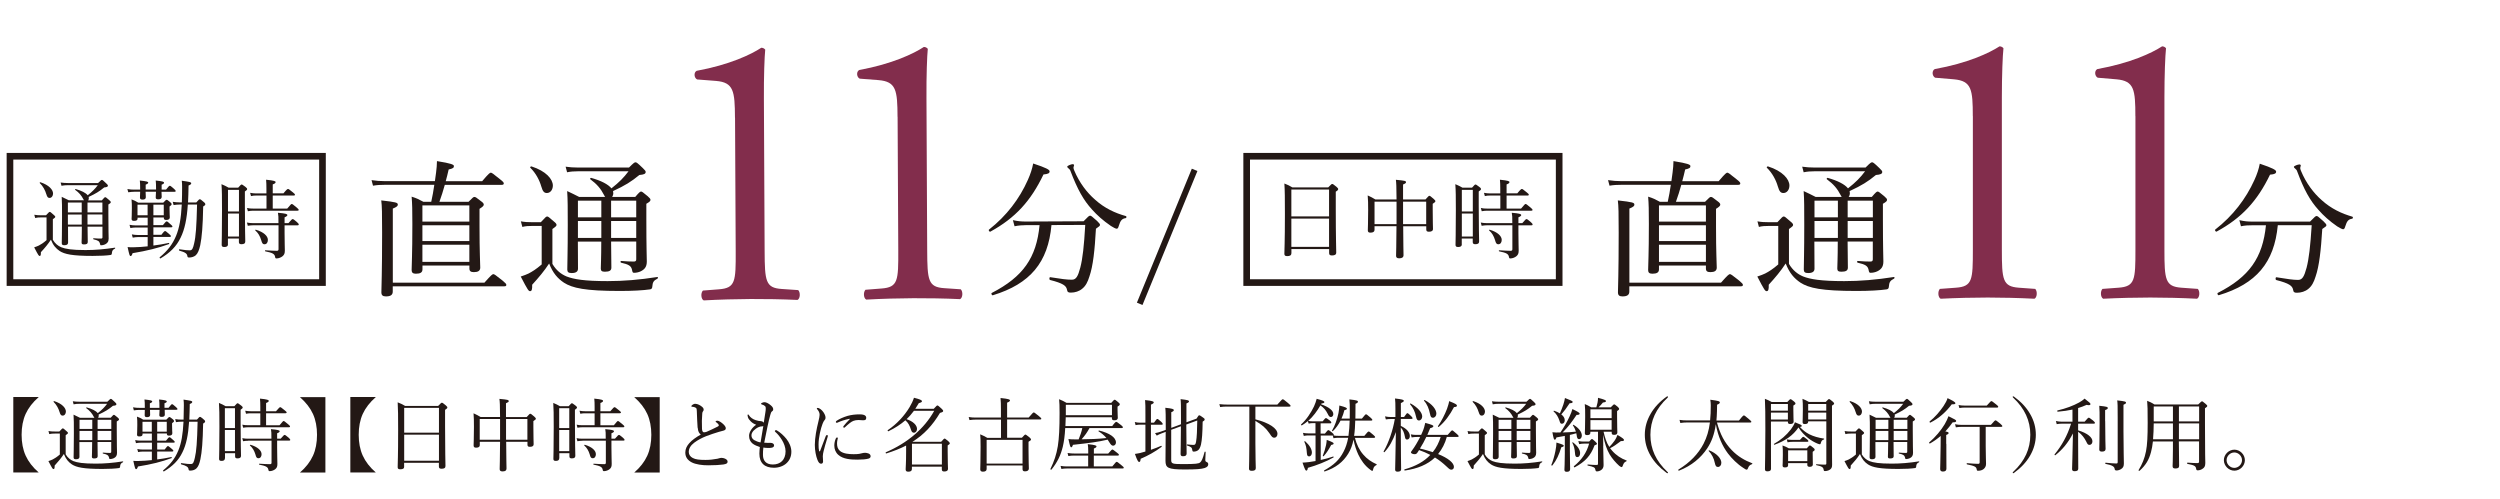 <?xml version="1.0" encoding="UTF-8"?><svg xmlns="http://www.w3.org/2000/svg" xmlns:xlink="http://www.w3.org/1999/xlink" viewBox="0 0 376 75"><defs><style>.f,.g{fill:none;}.h{fill:#822d4c;}.i{fill:#231815;}.g{stroke:#231815;stroke-miterlimit:10;}.j{clip-path:url(#c);}.k{clip-path:url(#b);}</style><clipPath id="b"><rect class="f" width="376" height="75"/></clipPath><clipPath id="c"><rect class="f" y="1" width="376" height="50"/></clipPath></defs><g id="a"><g class="k"><g><g><path class="i" d="M5.82,59.72c-.9,.79-1.55,1.63-1.96,2.53-.41,.9-.61,1.96-.61,3.14s.2,2.24,.61,3.14c.41,.9,1.06,1.75,1.96,2.53H2v-11.35h3.83Z"/><path class="i" d="M9.87,68.32c.31,.53,.71,.84,1.16,1.03,.59,.23,1.46,.38,3.37,.38,1.31,0,2.63-.11,4.08-.34,.06-.01,.06,.11,.01,.13-.32,.17-.4,.28-.43,.68-.01,.12-.06,.18-.18,.2-.56,.08-1.42,.13-2.48,.13-2.85,0-3.9-.24-4.58-.68-.52-.35-.9-.78-1.21-1.57-.4,.61-.85,1.15-1.39,1.74,.01,.4-.04,.53-.17,.53-.12,0-.18-.06-.77-1.2,.28-.08,.48-.18,.65-.25,.3-.16,.6-.34,1.07-.74v-3.15h-.77c-.31,0-.55,.01-.82,.08l-.12-.46c.32,.06,.6,.07,.94,.07h.7c.38-.42,.44-.47,.52-.47,.08,0,.14,.05,.54,.4,.18,.14,.23,.22,.23,.29,0,.08-.04,.13-.34,.34v2.85Zm-.91-6.34c-.14-.5-.44-1.09-.9-1.54-.05-.04,.04-.13,.1-.11,1.19,.38,1.75,1.04,1.75,1.57,0,.32-.19,.61-.49,.61-.22,0-.34-.12-.46-.54Zm5.24,.86s-.06-.08-.08-.13c-.29-.56-.6-.92-1.15-1.33-.04-.02,.02-.12,.07-.11,.82,.23,1.4,.53,1.67,.86,.64-.5,1.02-.89,1.4-1.4h-4.13c-.36,0-.61,.02-.91,.08l-.12-.46c.35,.05,.64,.07,1.02,.07h4.17c.4-.4,.46-.43,.54-.43,.07,0,.14,.04,.59,.47,.19,.18,.24,.25,.24,.32,0,.16-.14,.22-.52,.25-.67,.55-1.15,.85-2.16,1.32,.01,.06,.02,.11,.02,.17,0,.12-.04,.23-.1,.31h1.9c.34-.4,.41-.44,.48-.44s.14,.05,.54,.38c.18,.16,.23,.22,.23,.3,0,.1-.07,.17-.34,.32v1.28c0,2.33,.04,3.15,.04,3.45,0,.44-.19,.65-.5,.8-.17,.08-.37,.12-.54,.12-.11,0-.13-.02-.18-.28-.07-.28-.25-.41-.89-.55-.06-.01-.06-.14,0-.14,.47,.04,.73,.05,1.04,.05,.14,0,.2-.05,.2-.18v-1.46h-2.06c.01,1.01,.02,1.82,.02,2.13,0,.24-.16,.34-.53,.34-.25,0-.34-.07-.34-.26,0-.18,.04-.86,.04-2.13v-.07h-1.92c0,1.22,.01,1.77,.01,2.22,0,.24-.17,.36-.52,.36-.26,0-.36-.08-.36-.29,0-.52,.04-1.33,.04-3.63,0-1.39,0-2.09-.05-2.79,.41,.19,.59,.28,.98,.48h2.13Zm-2.24,.3v1.37h1.92v-1.37h-1.92Zm1.92,1.67h-1.92v1.39h1.92v-1.39Zm.8-.3h2.06v-1.37h-2.06v1.37Zm2.06,1.69v-1.39h-2.06v1.39h2.06Z"/><path class="i" d="M24.77,61.64c.01,.42,.02,.62,.02,.71,0,.24-.16,.35-.47,.35-.26,0-.36-.07-.36-.28,0-.08,.02-.3,.04-.78h-1.44c.01,.44,.02,.66,.02,.76,0,.23-.16,.34-.46,.34-.25,0-.36-.08-.36-.29,0-.08,.01-.31,.02-.8h-.8c-.26,0-.5,.02-.85,.07l-.12-.46c.38,.07,.64,.08,.97,.08h.8v-.14c0-.56-.01-.77-.05-1.12,1.01,.11,1.16,.17,1.16,.3,0,.1-.07,.17-.35,.28v.68h1.44v-.13c0-.56-.01-.74-.05-1.13,1.01,.11,1.15,.17,1.15,.31,0,.08-.06,.16-.34,.26v.68h.61c.37-.48,.46-.54,.53-.54,.08,0,.17,.06,.56,.41,.18,.16,.25,.24,.25,.32,0,.07-.04,.11-.17,.11h-1.79Zm-1.13,3.57v1.07h1.32c.36-.46,.44-.52,.53-.52s.17,.06,.56,.42c.17,.13,.23,.22,.23,.29s-.05,.11-.16,.11h-2.48v1.03h1.12c.34-.46,.43-.52,.5-.52s.16,.06,.58,.42c.17,.13,.23,.22,.23,.29s-.05,.11-.16,.11h-2.27v1.19c.71-.08,1.43-.22,2.12-.36,.07-.01,.11,.13,.04,.16-1.45,.54-3.03,.94-5.05,1.26-.1,.3-.17,.4-.28,.4-.13,0-.17-.11-.42-1.25,.3,.02,.49,.04,.83,.02,.62-.01,1.28-.06,1.96-.13v-1.28h-1.4c-.2,0-.37,.02-.67,.07l-.12-.46c.31,.06,.5,.08,.77,.08h1.43v-1.03h-1.69c-.23,0-.41,.02-.71,.07l-.12-.46c.32,.06,.53,.08,.8,.08h1.71v-1.07h-1.4v.12c0,.23-.16,.32-.48,.32-.25,0-.35-.07-.35-.28,0-.17,.04-.44,.04-1.43,0-.53,0-.82-.05-1.27,.41,.14,.58,.23,.94,.46h3.47c.32-.35,.4-.4,.48-.4,.07,0,.14,.05,.48,.32,.17,.13,.2,.22,.2,.29,0,.08-.05,.16-.29,.32v.32c0,.76,.04,1.09,.04,1.18,0,.25-.17,.37-.5,.37-.23,0-.32-.08-.32-.26v-.07h-1.44Zm-2.21-1.77v1.48h1.4v-1.48h-1.4Zm3.65,0h-1.44v1.48h1.44v-1.48Zm4.52-.31c.36-.41,.4-.43,.47-.43,.1,0,.14,.01,.61,.42,.16,.13,.17,.22,.17,.29,0,.08-.05,.14-.3,.3-.05,2.7-.18,4.27-.41,5.36-.14,.66-.32,1.12-.61,1.39-.23,.22-.59,.32-.91,.32-.19,0-.24-.04-.26-.2-.04-.32-.28-.53-1.1-.74-.08-.02-.07-.2,.01-.19,.85,.13,1.1,.14,1.44,.14s.44-.26,.6-.96c.23-.95,.34-2.36,.41-5.4h-1.28c-.13,2-.43,3.45-1,4.59-.59,1.24-1.49,2.1-2.78,2.88-.07,.05-.18-.11-.12-.16,1.07-.88,1.78-1.76,2.28-2.99,.46-1.1,.68-2.41,.78-4.33h-.23c-.32,0-.6,.02-.9,.07l-.12-.46c.36,.06,.64,.08,1,.08h.26c.02-.65,.04-1.37,.04-2.16,0-.37-.01-.56-.05-.85,1.09,.16,1.31,.19,1.31,.35,0,.12-.08,.2-.37,.31-.01,.85-.04,1.64-.07,2.35h1.15Z"/><path class="i" d="M33.82,68.95c0,.25-.17,.37-.5,.37-.29,0-.37-.1-.37-.31,0-.54,.05-1.37,.05-4.81,0-1.85-.01-2.75-.07-3.6,.42,.18,.61,.26,1,.49h1.32c.35-.4,.41-.44,.48-.44,.08,0,.16,.05,.55,.35,.18,.13,.22,.22,.22,.29,0,.08-.05,.16-.31,.34v1.88c0,3.15,.06,4.61,.06,5.05,0,.26-.17,.38-.53,.38-.25,0-.36-.08-.36-.3v-.48h-1.52v.79Zm1.52-7.56h-1.52v2.99h1.52v-2.99Zm-1.52,6.46h1.52v-3.18h-1.52v3.18Zm3.5-1.56c-.26,0-.44,.02-.76,.07l-.12-.46c.34,.06,.55,.08,.85,.08h3.53v-.07c0-.82,0-.95-.07-1.37,1.04,.1,1.31,.17,1.31,.32,0,.1-.08,.18-.38,.31v.8h.54c.42-.5,.52-.56,.59-.56s.18,.06,.6,.42c.19,.17,.24,.25,.24,.32,0,.08-.04,.12-.16,.12h-1.81v1.04c0,1.27,.04,2.03,.04,2.45s-.08,.6-.32,.8c-.2,.17-.54,.3-.85,.3-.1,0-.16-.06-.18-.18-.06-.44-.35-.6-1.37-.8-.06-.01-.06-.14,0-.14,.76,.05,1.25,.07,1.61,.07,.16,0,.23-.06,.23-.23v-3.31h-3.5Zm1.83-4.13h-1.44c-.23,0-.41,.01-.71,.07l-.12-.46c.32,.06,.53,.08,.82,.08h1.45v-.66c0-.52-.01-.84-.05-1.24,1.19,.12,1.32,.22,1.32,.34,0,.11-.08,.2-.4,.32v1.24h1.49c.46-.55,.56-.61,.64-.61,.08,0,.17,.06,.67,.47,.23,.18,.29,.25,.29,.32s-.05,.12-.16,.12h-2.93v1.81h2.02c.47-.58,.55-.64,.62-.64,.08,0,.17,.06,.68,.49,.22,.18,.28,.25,.28,.34,0,.07-.04,.11-.16,.11h-6.16c-.25,0-.43,.02-.73,.07l-.12-.46c.32,.07,.54,.08,.83,.08h1.87v-1.81Zm-.73,6.2c-.18-.58-.41-.98-.83-1.37-.04-.04,.04-.11,.08-.1,1.09,.32,1.67,.88,1.67,1.42,0,.36-.18,.61-.48,.61-.23,0-.34-.14-.44-.56Z"/><path class="i" d="M48.94,71.07h-3.83c.9-.78,1.55-1.63,1.96-2.53,.41-.9,.61-1.96,.61-3.14s-.2-2.24-.61-3.14-1.06-1.74-1.96-2.53h3.83v11.35Z"/><path class="i" d="M56.52,59.72c-.9,.79-1.55,1.63-1.96,2.53-.41,.9-.61,1.96-.61,3.14s.2,2.24,.61,3.14c.41,.9,1.06,1.75,1.96,2.53h-3.83v-11.35h3.83Z"/><path class="i" d="M60.79,70.18c0,.29-.19,.4-.58,.4-.29,0-.4-.08-.4-.32,0-.62,.07-1.5,.07-5.52,0-2.19-.01-3.26-.07-4.23,.47,.18,.67,.28,1.12,.54h4.97c.42-.44,.48-.48,.55-.48,.1,0,.17,.04,.6,.4,.19,.17,.23,.24,.23,.31,0,.11-.06,.18-.34,.36v2.39c0,3.85,.06,5.53,.06,6.06,0,.29-.19,.41-.59,.41-.29,0-.4-.1-.4-.34v-.55h-5.23v.59Zm5.23-8.84h-5.23v3.73h5.23v-3.73Zm-5.23,7.95h5.23v-3.92h-5.23v3.92Z"/><path class="i" d="M75.21,62.72c-.01-1.83-.04-2.31-.1-2.73,1.28,.12,1.4,.16,1.4,.34,0,.11-.04,.16-.41,.32v2.08h3.11c.4-.46,.47-.5,.54-.5,.08,0,.17,.04,.6,.42,.2,.18,.24,.25,.24,.32,0,.1-.06,.17-.37,.36v.85c0,1.63,.04,2.4,.04,2.64,0,.26-.19,.38-.56,.38-.26,0-.37-.08-.37-.32v-.43h-3.2c.01,2.64,.05,3.6,.05,4.01,0,.3-.19,.44-.6,.44-.31,0-.43-.12-.43-.35,0-.34,.05-1.42,.06-4.1h-3.05v.5c0,.25-.18,.38-.56,.38-.26,0-.37-.1-.37-.34,0-.34,.05-1.06,.05-2.77,0-.96-.01-1.44-.06-2.06,.46,.22,.67,.31,1.07,.56h2.94Zm-3.06,.3v3.12h3.06v-3.12h-3.06Zm3.96,3.12h3.21v-3.12h-3.21v3.12Z"/><path class="i" d="M84.1,68.95c0,.25-.17,.37-.5,.37-.29,0-.37-.1-.37-.31,0-.54,.05-1.37,.05-4.81,0-1.85-.01-2.75-.07-3.6,.42,.18,.61,.26,1,.49h1.32c.35-.4,.41-.44,.48-.44,.08,0,.16,.05,.55,.35,.18,.13,.22,.22,.22,.29,0,.08-.05,.16-.31,.34v1.88c0,3.15,.06,4.61,.06,5.05,0,.26-.17,.38-.53,.38-.25,0-.36-.08-.36-.3v-.48h-1.52v.79Zm1.52-7.56h-1.52v2.99h1.52v-2.99Zm-1.52,6.46h1.52v-3.18h-1.52v3.18Zm3.5-1.56c-.26,0-.44,.02-.76,.07l-.12-.46c.34,.06,.55,.08,.85,.08h3.53v-.07c0-.82,0-.95-.07-1.37,1.04,.1,1.31,.17,1.31,.32,0,.1-.08,.18-.38,.31v.8h.54c.42-.5,.52-.56,.59-.56s.18,.06,.6,.42c.19,.17,.24,.25,.24,.32,0,.08-.04,.12-.16,.12h-1.81v1.04c0,1.27,.04,2.03,.04,2.45s-.08,.6-.32,.8c-.2,.17-.54,.3-.85,.3-.1,0-.16-.06-.18-.18-.06-.44-.35-.6-1.37-.8-.06-.01-.06-.14,0-.14,.76,.05,1.25,.07,1.61,.07,.16,0,.23-.06,.23-.23v-3.31h-3.5Zm1.83-4.13h-1.44c-.23,0-.41,.01-.71,.07l-.12-.46c.32,.06,.53,.08,.82,.08h1.45v-.66c0-.52-.01-.84-.05-1.24,1.19,.12,1.32,.22,1.32,.34,0,.11-.08,.2-.4,.32v1.24h1.49c.46-.55,.56-.61,.64-.61,.08,0,.17,.06,.67,.47,.23,.18,.29,.25,.29,.32s-.05,.12-.16,.12h-2.93v1.81h2.02c.47-.58,.55-.64,.62-.64,.08,0,.17,.06,.68,.49,.22,.18,.28,.25,.28,.34,0,.07-.04,.11-.16,.11h-6.16c-.25,0-.43,.02-.73,.07l-.12-.46c.32,.07,.54,.08,.83,.08h1.87v-1.81Zm-.73,6.2c-.18-.58-.41-.98-.83-1.37-.04-.04,.04-.11,.08-.1,1.09,.32,1.67,.88,1.67,1.42,0,.36-.18,.61-.48,.61-.23,0-.34-.14-.44-.56Z"/><path class="i" d="M99.22,71.07h-3.83c.9-.78,1.55-1.63,1.96-2.53,.41-.9,.61-1.96,.61-3.14s-.2-2.24-.61-3.14-1.06-1.74-1.96-2.53h3.83v11.35Z"/><path class="i" d="M104.92,64.33c-.06-.62-.07-1.51-.12-2.52-.01-.26-.02-.35-.11-.44-.08-.08-.19-.12-.34-.16-.13-.02-.18-.02-.29-.04-.06-.01-.08-.02-.08-.07,0-.07,.08-.17,.14-.2,.16-.11,.28-.17,.44-.17,.35,0,.77,.22,1.04,.46,.16,.14,.23,.26,.23,.43,0,.13-.07,.2-.13,.29-.04,.06-.07,.14-.08,.29-.06,.7-.08,1.46-.04,2.3,.02,.31,.11,.52,.3,.52,.08,0,.29-.04,.4-.08,.52-.23,1.15-.52,1.67-.79,.11-.06,.16-.1,.16-.18,0-.13-.18-.32-.38-.46-.07-.05-.11-.06-.11-.1,0-.05,.12-.14,.25-.14,.26,0,.6,.24,.88,.49,.25,.23,.41,.46,.41,.65,0,.22-.18,.31-.37,.36-.19,.05-.42,.11-.67,.18-.61,.18-1.26,.4-1.92,.65-.61,.24-1.26,.58-1.79,.98-.55,.42-.82,.88-.82,1.4,0,.4,.24,.71,.6,.9,.42,.23,1.03,.29,1.92,.29,.62,0,1.24-.07,1.8-.18,.19-.04,.4-.13,.6-.13,.17,0,.35,.04,.52,.11,.26,.12,.4,.26,.4,.46,0,.24-.14,.35-.66,.43-.59,.08-1.21,.11-2.24,.12-.91,.01-1.92-.14-2.49-.44-.61-.32-.97-.78-.97-1.48,0-.56,.24-1,.59-1.4,.41-.47,1.04-.91,1.74-1.31-.26-.2-.41-.43-.46-1.01Z"/><path class="i" d="M114.75,68.42c0,.88,.48,1.44,1.49,1.44,.55,0,1.04-.17,1.39-.52,.31-.32,.52-.82,.52-1.46,0-.61-.25-1.22-.54-1.7-.3-.49-.67-.94-.97-1.19-.07-.06-.11-.12-.11-.17,0-.04,.1-.13,.16-.13s.1,.01,.16,.05c.52,.3,1.03,.78,1.43,1.27,.42,.54,.74,1.22,.74,1.92s-.24,1.27-.7,1.71c-.47,.46-1.2,.71-1.92,.71-1.37,0-2.19-.68-2.19-2.12,0-.34,.04-.7,.07-1-.35-.11-.83-.29-1.13-.55-.26-.24-.49-.56-.49-1.14s.47-1.26,1.07-1.66c-.31-.11-.6-.28-.84-.53-.2-.2-.35-.41-.4-.59-.04-.14-.06-.24-.06-.29,0-.1,.04-.14,.08-.14s.08,.02,.14,.13c.2,.32,.56,.59,1.01,.73,.32,.11,.54,.13,.68,.14,.24,.02,.43,.07,.53,.25,.1-.58,.17-1.03,.24-1.54,.04-.23,.06-.43,.06-.59,0-.18-.01-.28-.11-.37-.1-.1-.25-.19-.48-.25-.08-.02-.12-.07-.12-.11,0-.05,.05-.08,.13-.13,.11-.07,.29-.1,.42-.1,.19,0,.56,.16,.91,.46,.3,.25,.37,.44,.37,.62,0,.17-.1,.25-.19,.31-.11,.06-.18,.28-.25,.53-.29,1.04-.56,2.4-.91,4.17,.32,.04,.68,.02,.89,.02,.13,0,.3,.02,.42,.1,.12,.08,.17,.16,.17,.31s-.13,.28-.34,.32c-.17,.04-.36,.04-.56,.04-.17,0-.5-.02-.71-.06-.05,.36-.06,.72-.06,1.08Zm.04-4.34c-.07,.04-.13,.05-.24,.05s-.24,.02-.43,.1c-.28,.11-.6,.35-.78,.54-.22,.24-.32,.47-.32,.71,0,.32,.14,.53,.41,.71,.23,.14,.61,.29,.96,.35,.16-.9,.28-1.64,.41-2.45Z"/><path class="i" d="M124.37,65.42c.06,0,.14,.06,.14,.13,0,.04-.01,.07-.02,.12-.29,.96-.52,1.72-.62,2.18-.06,.25-.12,.54-.12,.77,0,.22,.04,.61,.04,.78,0,.24-.13,.34-.29,.34-.22,0-.37-.13-.55-.56-.23-.56-.4-1.44-.4-2.27,0-1.07,.26-2.42,.54-3.53,.11-.44,.18-.78,.18-.98,0-.32-.11-.55-.36-.85-.05-.05-.06-.08-.06-.12,0-.05,.05-.08,.11-.08,.29,0,.65,.31,.88,.64,.19,.29,.32,.55,.32,.83,0,.18-.07,.3-.17,.4-.1,.11-.17,.26-.28,.53-.26,.67-.6,2.02-.6,3.09,0,.43,.02,.74,.08,.97,.01,.06,.05,.08,.08,.08,.02,0,.06-.02,.08-.08,.28-.71,.56-1.49,.85-2.23,.04-.11,.1-.14,.16-.14Zm1.37,.49c.05-.08,.08-.12,.14-.12,.07,0,.13,.04,.13,.11s-.12,.4-.12,.79c0,.46,.1,.83,.44,1.13,.49,.42,1.35,.49,2.05,.49,.38,0,.59-.01,.85-.05,.23-.04,.36-.07,.44-.1,.12-.04,.32-.06,.46-.06,.1,0,.34,.04,.49,.1,.22,.08,.32,.26,.32,.41,0,.19-.11,.3-.3,.36-.36,.11-.98,.16-1.67,.16-1,0-2.17-.07-2.89-.72-.4-.35-.6-.85-.6-1.4,0-.32,.07-.73,.24-1.09Zm1.97-2.91c-.65,.13-1.26,.34-1.68,.53-.07,.04-.14,.06-.18,.06-.07,0-.14-.05-.14-.13s.05-.13,.14-.19c.38-.26,1.02-.54,1.62-.72,.6-.16,1.15-.23,1.81-.23,.83,0,1,.26,1,.53,0,.3-.17,.36-.48,.36-.17,0-.49-.04-.68-.04-.32,0-.54,.05-.77,.13-.32,.12-.71,.44-1.27,.96-.06,.06-.1,.07-.14,.07s-.12-.06-.12-.11,.01-.08,.07-.16c.23-.28,.49-.61,.91-1.01,.04-.04,.02-.08-.08-.06Z"/><path class="i" d="M136.3,67c-.89,.46-1.88,.85-3,1.2-.08,.02-.14-.14-.07-.18,3.27-1.4,5.79-3.56,7.28-6.24h-3.05c-.34,.46-.7,.88-1.12,1.26,.98,.32,1.58,.9,1.58,1.48,0,.3-.22,.56-.46,.56-.19,0-.35-.1-.44-.43-.19-.62-.42-1.07-.85-1.44-.71,.62-1.54,1.16-2.55,1.65-.07,.04-.17-.12-.1-.17,1.35-.9,2.51-2.17,3.27-3.44,.29-.48,.52-.96,.67-1.43,.91,.23,1.2,.36,1.2,.52,0,.13-.11,.19-.47,.29-.17,.3-.35,.59-.53,.85h2.78c.41-.46,.47-.5,.55-.5,.07,0,.16,.05,.61,.47,.21,.19,.25,.28,.25,.35,0,.13-.07,.18-.48,.3-1.12,1.88-2.42,3.27-4.13,4.34h4.31c.38-.42,.44-.48,.52-.48,.08,0,.14,.06,.56,.4,.18,.17,.22,.24,.22,.31,0,.08-.05,.16-.32,.32v.89c0,1.61,.05,2.39,.05,2.63,0,.26-.18,.4-.56,.4-.29,0-.37-.1-.37-.35v-.38h-4.5v.36c0,.26-.17,.4-.54,.4-.29,0-.4-.11-.4-.36,0-.32,.07-.85,.07-2.69v-.88Zm5.36-.26h-4.5v3.13h4.5v-3.13Z"/><path class="i" d="M148.39,70.54c0,.26-.19,.4-.56,.4-.26,0-.4-.11-.4-.34,0-.43,.05-1.1,.05-3.41,0-.96-.01-1.37-.06-1.87,.48,.2,.67,.3,1.08,.54h2.05v-2.75h-3.78c-.35,0-.6,.02-.96,.07l-.12-.46c.42,.07,.68,.08,1.04,.08h3.81v-1.15c0-.82-.01-1.32-.06-1.79,1.26,.13,1.42,.23,1.42,.36,0,.1-.08,.2-.43,.34v2.24h3.24c.6-.71,.7-.77,.77-.77s.17,.06,.78,.56c.29,.24,.35,.31,.35,.38,0,.08-.04,.12-.16,.12h-4.98v2.75h2.22c.38-.43,.46-.48,.53-.48s.14,.05,.6,.41c.19,.17,.24,.25,.24,.32,0,.11-.05,.17-.37,.35v1.19c0,1.8,.05,2.58,.05,2.84s-.2,.42-.58,.42c-.28,0-.37-.11-.37-.35v-.53h-5.4v.5Zm5.4-4.38h-5.4v3.57h5.4v-3.57Z"/><path class="i" d="M167.28,64.07c.44-.58,.53-.62,.6-.62,.08,0,.18,.05,.7,.47,.24,.19,.3,.26,.3,.34,0,.08-.04,.12-.16,.12h-4.86c-.32,.61-.73,1.18-1.19,1.69,1.25-.01,2.49-.05,3.74-.19-.34-.41-.73-.73-1.18-1-.05-.04,.01-.14,.07-.13,1.54,.37,2.54,1.02,2.54,1.8,0,.28-.2,.48-.42,.48-.2,0-.32-.1-.59-.53-.07-.13-.16-.26-.24-.38-1.43,.34-2.63,.5-5.21,.78-.1,.29-.17,.37-.26,.37-.14,0-.19-.14-.43-1.24,.34,.04,.48,.05,.86,.05h.68c.23-.56,.43-1.12,.55-1.7h-2.57c-.06,1.13-.18,2.01-.36,2.79-.32,1.32-.8,2.31-1.7,3.45-.05,.06-.2-.01-.17-.08,.56-1.14,.91-2.18,1.12-3.45,.19-1.21,.26-2.7,.26-4.99,0-1.1-.02-1.48-.07-2.06,.47,.19,.71,.31,1.12,.55h6.72c.38-.43,.44-.47,.52-.47,.08,0,.14,.04,.54,.38,.19,.16,.23,.22,.23,.3,0,.1-.05,.18-.34,.35v.47c0,.67,.04,.96,.04,1.23,0,.24-.19,.36-.53,.36-.29,0-.36-.08-.36-.37v-.08h-6.94c-.01,.44-.02,.88-.05,1.32h7.03Zm0,6.09c.52-.65,.6-.7,.67-.7,.08,0,.17,.05,.74,.53,.26,.2,.32,.28,.32,.35,0,.08-.04,.12-.16,.12h-8.4c-.28,0-.48,.02-.82,.07l-.12-.46c.4,.07,.66,.08,1,.08h3.15v-1.63h-2.12c-.29,0-.53,.01-.86,.07l-.12-.46c.42,.06,.7,.08,1.06,.08h2.05v-.32c0-.52-.02-.77-.07-1.09,1.18,.12,1.31,.22,1.31,.34,0,.11-.07,.19-.39,.32v.76h2.15c.48-.55,.56-.61,.63-.61,.08,0,.18,.06,.68,.46,.24,.18,.3,.25,.3,.32,0,.1-.04,.13-.16,.13h-3.61v1.63h2.76Zm-.04-9.28h-6.94v1.57h6.94v-1.57Z"/><path class="i" d="M173.1,67.65c.52-.18,1.04-.38,1.54-.6,.06-.02,.12,.11,.06,.16-.98,.73-2.03,1.32-3.14,1.79-.04,.37-.1,.48-.23,.48-.14,0-.28-.19-.64-1.21,.24-.04,.49-.07,.79-.14,.25-.06,.52-.13,.79-.22v-4.04h-.82c-.23,0-.38,.02-.66,.07l-.12-.47c.3,.07,.48,.1,.76,.1h.84v-1.24c0-1.1,0-1.65-.05-2.16,1.15,.12,1.3,.22,1.3,.35,0,.11-.07,.18-.42,.34v2.71h.46c.35-.5,.43-.56,.5-.56,.08,0,.17,.06,.58,.42,.18,.18,.23,.26,.23,.34s-.04,.11-.16,.11h-1.61v3.79Zm5.32-3.84c.01,2.7,.05,3.96,.05,4.39,0,.3-.17,.42-.55,.42-.25,0-.36-.1-.36-.34,.01-.7,.04-1.6,.05-4.17l-1.46,.53v4.56c0,.55,.21,.6,1.8,.6,1.91,0,2.35-.07,2.55-.25,.22-.17,.41-.58,.67-1.58,.02-.07,.16-.05,.16,.02-.02,.37-.05,.86-.05,1.16,0,.22,.04,.26,.2,.34,.18,.07,.24,.17,.24,.35,0,.24-.16,.42-.54,.55-.52,.16-1.22,.22-3,.22-2.54,0-2.89-.24-2.89-1.32,0-1.37,.03-2.47,.03-4.34l-.61,.23c-.28,.11-.5,.2-.73,.34l-.26-.38c.41-.07,.61-.13,.89-.23l.72-.26v-.31c0-1.83-.01-2.48-.07-3.01,1.05,.11,1.28,.19,1.28,.35,0,.11-.06,.18-.38,.32v2.35l1.46-.54v-.94c0-1.8,0-2.3-.06-2.84,1.12,.13,1.26,.19,1.26,.35,0,.08-.06,.16-.38,.3v2.83l1.52-.55c.26-.44,.32-.5,.41-.5,.07,0,.18,.05,.6,.36,.16,.1,.21,.17,.21,.28,0,.1-.06,.16-.3,.32-.02,1.63-.1,2.78-.25,3.44-.1,.4-.22,.66-.4,.82s-.43,.24-.68,.24c-.17,0-.2-.05-.23-.24-.05-.36-.14-.46-.78-.68-.07-.02-.04-.17,.04-.16,.43,.06,.74,.07,.96,.07,.2,0,.29-.12,.35-.48,.12-.67,.16-1.77,.18-3.19l-1.63,.6Z"/><path class="i" d="M188.81,63.07c2.11,.53,3.32,1.38,3.32,2.18,0,.32-.19,.58-.48,.58-.24,0-.35-.08-.73-.67-.52-.77-1.15-1.32-2.11-1.85v3.32c0,2.4,.06,3.19,.06,3.77,0,.29-.2,.41-.6,.41-.3,0-.42-.1-.42-.32,0-.26,.05-1.52,.05-3.8v-5.54h-3.35c-.38,0-.66,.01-1.04,.07l-.12-.44c.47,.05,.78,.07,1.18,.07h7.54c.66-.76,.74-.8,.82-.8,.08,0,.17,.05,.81,.59,.3,.25,.36,.32,.36,.4,0,.08-.05,.12-.17,.12h-5.12v1.93Z"/><path class="i" d="M198.68,60.8c1.19,.42,1.85,.94,1.85,1.48,0,.25-.16,.44-.36,.44s-.31-.11-.49-.49c-.28-.56-.59-.91-1.09-1.26-.5,.86-1.09,1.67-1.83,2.33,.26,.05,.43,.07,.66,.07h1.5c.35-.43,.43-.49,.5-.49,.08,0,.17,.06,.59,.37,.17,.14,.22,.22,.22,.29,0,.08-.04,.13-.16,.13h-1.45v1.54h.65c.36-.46,.44-.52,.52-.52,.08,0,.17,.06,.58,.4,.17,.13,.23,.23,.23,.3,0,.05-.01,.08-.04,.1,.25,.05,.43,.06,.7,.06h1.55c.11-.76,.16-1.52,.18-2.29h-1.37c-.31,.6-.68,1.13-1.15,1.58-.05,.05-.17-.02-.13-.08,.41-.66,.78-1.74,.97-2.64,.07-.4,.12-.78,.13-1.13,.97,.25,1.13,.35,1.13,.47,0,.11-.07,.16-.37,.23-.12,.46-.26,.88-.44,1.27h1.24c.01-.31,.01-.64,.01-.98,0-1.09,0-1.33-.06-1.91,1.16,.13,1.28,.19,1.28,.35,0,.11-.05,.18-.36,.31,0,.37,0,.8-.01,1.39,0,.29-.01,.58-.01,.84h.98c.47-.6,.55-.65,.62-.65,.08,0,.16,.05,.67,.49,.22,.19,.28,.28,.28,.35s-.05,.11-.16,.11h-2.41c-.02,.77-.06,1.54-.17,2.29h1.54c.48-.6,.57-.65,.65-.65,.08,0,.18,.05,.68,.49,.23,.19,.29,.28,.29,.35s-.05,.11-.17,.11h-2.87c.25,.98,.67,1.85,1.25,2.51,.54,.64,1.23,1.12,2.01,1.46,.05,.02,.02,.1-.02,.12-.3,.16-.43,.31-.5,.66-.04,.17-.06,.22-.14,.22-.06,0-.17-.08-.3-.18-.82-.61-1.4-1.44-1.79-2.27-.3-.64-.54-1.38-.72-2.25-.16,.8-.41,1.49-.8,2.12-.76,1.24-1.87,2.12-3.54,2.67-.07,.02-.13-.12-.07-.16,1.44-.8,2.28-1.58,2.91-2.81,.32-.61,.54-1.26,.7-2.1h-1.49c-.26,0-.43,.02-.72,.07l-.11-.41h-1.81v3.68c.65-.14,1.28-.31,1.87-.52,.06-.02,.1,.12,.05,.14-1.03,.59-2.52,1.19-3.85,1.56-.05,.31-.12,.42-.23,.42-.12,0-.2-.08-.58-1.2,.31-.01,.63-.05,.95-.08,.34-.05,.67-.1,1.01-.16v-3.85h-1.06c-.23,0-.4,.01-.71,.07l-.12-.46c.34,.06,.53,.08,.8,.08h1.08v-1.54h-.38c-.22,0-.37,.01-.65,.07l-.11-.38c-.29,.24-.59,.46-.9,.64-.07,.05-.18-.08-.12-.14,.83-.74,1.5-1.79,1.94-2.71,.18-.41,.32-.8,.4-1.14,.88,.23,1.16,.36,1.16,.49,0,.11-.1,.17-.44,.22l-.05,.1Zm-2.13,7.32c-.06-.78-.12-1.13-.38-1.68-.02-.06,.08-.11,.13-.07,.67,.6,1.01,1.2,1.01,1.71,0,.31-.18,.56-.42,.56s-.31-.14-.34-.53Zm2.4,.42c.2-.5,.39-1.12,.49-1.61,.06-.28,.08-.52,.1-.77,.82,.3,1.04,.42,1.04,.54s-.1,.17-.37,.22c-.35,.66-.67,1.18-1.12,1.68-.04,.05-.17,0-.14-.06Z"/><path class="i" d="M210.67,64.05c.95,.44,1.37,1.01,1.37,1.54,0,.3-.18,.52-.42,.52-.18,0-.28-.13-.32-.42-.11-.58-.26-1.01-.62-1.39v.37c0,3.26,.05,5.37,.05,5.92,0,.24-.2,.35-.53,.35-.25,0-.37-.1-.37-.3,0-.43,.06-2.24,.11-5.66-.46,1.28-.97,2.21-1.71,3.02-.05,.05-.17-.05-.13-.11,.76-1.33,1.39-3.15,1.68-4.87h-.59c-.23,0-.43,.01-.76,.06l-.12-.46c.34,.07,.56,.1,.85,.1h.71v-1.24c0-.76-.01-1.09-.06-1.55,1.1,.13,1.32,.2,1.32,.35,0,.12-.11,.2-.44,.35v2.09h.48c.36-.52,.43-.58,.5-.58s.17,.06,.56,.44c.16,.16,.22,.24,.22,.31,0,.08-.05,.12-.17,.12h-1.6v1.03Zm6.93,1.66c-.25,.94-.7,1.83-1.31,2.58,1.51,.61,2.38,1.32,2.38,1.93,0,.25-.16,.42-.38,.42-.19,0-.28-.05-.74-.49-.53-.5-1.09-.95-1.73-1.34-1.13,1.07-2.62,1.68-4.53,1.96-.08,.01-.12-.16-.04-.18,1.64-.46,2.93-1.16,3.87-2.17-.54-.28-1.1-.53-1.69-.73-.08,.13-.17,.26-.26,.4-.13,.18-.24,.22-.41,.22-.28,0-.55-.12-.55-.28,0-.06,.06-.16,.16-.28,.4-.53,.86-1.31,1.22-2.03h-.5c-.26,0-.46,.02-.78,.07l-.12-.46c.36,.07,.59,.08,.89,.08h.66c.07-.14,.13-.3,.19-.43,.2-.44,.35-.97,.43-1.38,1.06,.29,1.22,.38,1.22,.5s-.14,.22-.48,.3c-.16,.36-.3,.7-.43,1.01h3.06c.52-.61,.6-.68,.68-.68s.16,.07,.68,.52c.23,.2,.29,.28,.29,.36,0,.07-.05,.11-.16,.11h-1.62Zm-4.65-3.13c-.13-.62-.38-1.21-.88-1.79-.04-.05,.05-.12,.1-.1,1.1,.61,1.73,1.37,1.73,1.95,0,.34-.23,.6-.49,.6-.2,0-.35-.08-.46-.67Zm1.57,3.13c-.29,.6-.6,1.2-.96,1.75,.65,.17,1.3,.32,1.93,.54,.55-.67,.94-1.48,1.19-2.29h-2.16Zm.55-3.47c-.16-.78-.41-1.43-.9-1.97-.04-.05,.06-.12,.11-.1,1.14,.61,1.75,1.42,1.75,2.05,0,.34-.24,.61-.52,.61-.24,0-.36-.13-.44-.6Zm1.2,1.85c.53-.77,1.03-1.73,1.36-2.6,.14-.42,.28-.83,.32-1.16,.95,.38,1.17,.5,1.17,.67,0,.13-.05,.2-.44,.23-.63,1.2-1.4,2.24-2.28,2.97-.06,.05-.17-.05-.13-.11Z"/><path class="i" d="M223.3,68.32c.31,.53,.71,.84,1.16,1.03,.59,.23,1.46,.38,3.37,.38,1.31,0,2.63-.11,4.08-.34,.06-.01,.06,.11,.01,.13-.32,.17-.4,.28-.43,.68-.01,.12-.06,.18-.18,.2-.56,.08-1.42,.13-2.48,.13-2.86,0-3.9-.24-4.58-.68-.52-.35-.9-.78-1.21-1.57-.4,.61-.85,1.15-1.39,1.74,.01,.4-.04,.53-.17,.53-.12,0-.18-.06-.77-1.2,.28-.08,.48-.18,.65-.25,.3-.16,.6-.34,1.07-.74v-3.15h-.77c-.31,0-.55,.01-.82,.08l-.12-.46c.32,.06,.6,.07,.94,.07h.7c.38-.42,.44-.47,.52-.47,.08,0,.14,.05,.54,.4,.18,.14,.23,.22,.23,.29,0,.08-.04,.13-.34,.34v2.85Zm-.91-6.34c-.14-.5-.44-1.09-.9-1.54-.05-.04,.04-.13,.1-.11,1.19,.38,1.75,1.04,1.75,1.57,0,.32-.19,.61-.49,.61-.22,0-.33-.12-.46-.54Zm5.24,.86s-.06-.08-.08-.13c-.29-.56-.6-.92-1.15-1.33-.04-.02,.02-.12,.07-.11,.82,.23,1.4,.53,1.67,.86,.63-.5,1.02-.89,1.4-1.4h-4.12c-.36,0-.61,.02-.91,.08l-.12-.46c.35,.05,.64,.07,1.02,.07h4.17c.4-.4,.46-.43,.54-.43,.07,0,.14,.04,.59,.47,.19,.18,.24,.25,.24,.32,0,.16-.14,.22-.52,.25-.67,.55-1.15,.85-2.16,1.32,.01,.06,.02,.11,.02,.17,0,.12-.04,.23-.1,.31h1.9c.34-.4,.41-.44,.48-.44s.14,.05,.54,.38c.18,.16,.23,.22,.23,.3,0,.1-.07,.17-.34,.32v1.28c0,2.33,.04,3.15,.04,3.45,0,.44-.19,.65-.5,.8-.17,.08-.37,.12-.54,.12-.11,0-.13-.02-.18-.28-.07-.28-.25-.41-.89-.55-.06-.01-.06-.14,0-.14,.47,.04,.73,.05,1.04,.05,.14,0,.2-.05,.2-.18v-1.46h-2.06c.01,1.01,.03,1.82,.03,2.13,0,.24-.16,.34-.53,.34-.25,0-.34-.07-.34-.26,0-.18,.04-.86,.04-2.13v-.07h-1.92c0,1.22,.01,1.77,.01,2.22,0,.24-.17,.36-.52,.36-.26,0-.36-.08-.36-.29,0-.52,.04-1.33,.04-3.63,0-1.39,0-2.09-.05-2.79,.41,.19,.59,.28,.98,.48h2.13Zm-2.24,.3v1.37h1.92v-1.37h-1.92Zm1.92,1.67h-1.92v1.39h1.92v-1.39Zm.8-.3h2.06v-1.37h-2.06v1.37Zm2.06,1.69v-1.39h-2.06v1.39h2.06Z"/><path class="i" d="M233.32,69.93c.24-.56,.47-1.38,.61-2.07,.1-.49,.16-.97,.16-1.3,.95,.29,1.1,.35,1.1,.49,0,.08-.1,.16-.37,.22-.35,1.13-.7,1.92-1.34,2.73-.05,.06-.18,0-.16-.07Zm2.03-4.37c-.34,.07-.74,.13-1.26,.23-.08,.26-.16,.34-.25,.34-.13,0-.19-.18-.36-1.12,.25,.02,.37,.04,.55,.04,.24,0,.47,0,.66-.01,.47-.68,1-1.58,1.37-2.39,.2-.43,.36-.84,.43-1.13,.84,.41,1.09,.56,1.09,.7,0,.11-.12,.19-.46,.18-.73,1.08-1.21,1.75-2.1,2.64,.66-.01,1.33-.05,2-.12-.1-.32-.24-.64-.46-.97-.02-.04,.06-.08,.1-.06,.79,.47,1.25,1.09,1.25,1.61,0,.3-.18,.55-.42,.55-.2,0-.31-.14-.36-.61-.01-.1-.03-.19-.05-.28-.32,.1-.65,.18-.97,.25v2.3c0,1.31,.04,2.49,.04,2.85,0,.26-.17,.4-.49,.4-.28,0-.37-.1-.37-.32,0-.22,.06-.98,.06-2.46v-2.61Zm-.01-2.36c0,.3-.18,.53-.41,.53s-.26-.05-.41-.52c-.19-.53-.4-.91-.86-1.34-.04-.04,.02-.11,.07-.1,.35,.12,.63,.25,.88,.4,.19-.44,.37-.88,.52-1.33,.12-.37,.2-.72,.24-.98,.92,.35,1.16,.46,1.16,.59,0,.12-.1,.19-.46,.2-.53,.8-.79,1.16-1.25,1.68,.35,.26,.52,.56,.52,.88Zm1.54,4.94c-.04-.59-.17-1.13-.41-1.56-.02-.04,.06-.07,.1-.05,.7,.53,1.08,1.12,1.08,1.61,0,.4-.17,.61-.43,.61-.24,0-.31-.18-.34-.61Zm2.13-1.73c.29-.34,.35-.38,.42-.38,.08,0,.14,.05,.5,.38,.2,.19,.25,.26,.25,.34,0,.08-.08,.14-.36,.23-.58,1.56-1.42,2.47-2.99,3.31-.07,.04-.17-.13-.11-.18,1.15-.92,1.93-2.06,2.28-3.39h-.77c-.24,0-.43,.02-.72,.08l-.13-.47c.35,.07,.56,.08,.83,.08h.79Zm2.11,.65c.02,1.51,.06,2.49,.06,2.89,0,.36-.14,.58-.35,.73-.16,.12-.41,.22-.64,.22-.16,0-.2-.06-.25-.26-.05-.34-.24-.43-1.14-.62-.07-.01-.06-.17,.01-.16,.67,.06,1.07,.07,1.33,.07,.14,0,.2-.05,.2-.2v-4.8h-1.15v.16c0,.25-.17,.35-.49,.35-.22,0-.34-.07-.34-.29,0-.3,.05-.74,.05-2.47,0-.89,0-1.33-.06-1.91,.38,.16,.58,.25,.96,.49h.78c.07-.24,.13-.48,.18-.7,.05-.25,.07-.5,.07-.73,.96,.25,1.2,.36,1.2,.49,0,.11-.11,.18-.46,.22-.22,.28-.42,.49-.66,.72h1.84c.38-.4,.44-.44,.52-.44,.08,0,.14,.05,.52,.36,.18,.17,.22,.24,.22,.31,0,.1-.02,.13-.31,.34v.8c0,1.45,.04,2.19,.04,2.41,0,.25-.16,.36-.48,.36-.28,0-.37-.08-.37-.31v-.16h-1.22c.18,.8,.41,1.6,.86,2.29,.28-.28,.53-.58,.77-.91,.22-.31,.36-.62,.46-.9,.83,.49,.98,.64,.98,.76,0,.13-.11,.18-.47,.17-.7,.52-1.04,.78-1.62,1.07,.1,.13,.19,.25,.3,.37,.62,.71,1.36,1.18,2.17,1.48,.05,.01,.02,.1-.02,.12-.29,.12-.41,.26-.54,.65-.06,.19-.11,.22-.19,.22-.06,0-.16-.05-.35-.19-.54-.48-1.09-1.13-1.44-1.72-.44-.78-.71-1.5-.98-2.93l.02,1.67Zm1.27-5.5h-3.19v1.33h3.19v-1.33Zm-3.19,3.07h3.19v-1.44h-3.19v1.44Z"/><path class="i" d="M250.87,59.69s-.01,.08-.07,.13c-1.74,1.63-2.58,3.45-2.58,5.58s.84,3.95,2.55,5.56c.08,.07,.1,.11,.1,.14,0,.05-.02,.07-.07,.07-.04,0-.07-.01-.16-.06-1.03-.76-1.84-1.62-2.4-2.59-.59-1.01-.86-2.05-.86-3.13s.28-2.12,.86-3.13c.56-.98,1.38-1.86,2.43-2.61,.05-.02,.08-.04,.12-.04,.04,0,.07,.02,.07,.07Z"/><path class="i" d="M258.23,63.54c.48,1.77,1.16,3.05,2.21,4.14,.9,.95,1.98,1.58,3.08,1.99,.06,.02,.04,.12-.02,.14-.34,.12-.49,.28-.62,.65-.05,.13-.11,.18-.18,.18-.11,0-.26-.1-.54-.29-.84-.53-1.7-1.39-2.28-2.15-.84-1.12-1.48-2.53-1.82-4.39-.23,1.57-.66,2.66-1.28,3.6-.95,1.44-2.35,2.63-4.26,3.38-.08,.04-.16-.12-.08-.17,1.74-1.06,2.97-2.35,3.77-3.87,.5-.98,.8-1.96,.96-3.21h-3.45c-.35,0-.61,.02-1,.08l-.12-.47c.46,.07,.74,.08,1.13,.08h3.47c.07-.66,.1-1.4,.1-2.25,0-.31-.02-.5-.07-.86,1.22,.16,1.43,.23,1.43,.41,0,.11-.07,.2-.41,.34,0,.36-.01,.68-.02,1.01-.01,.49-.04,.95-.08,1.37h3.39c.56-.71,.67-.77,.74-.77,.08,0,.19,.07,.78,.58,.28,.23,.34,.31,.34,.38s-.05,.11-.17,.11h-4.97Zm-.32,6.09c-.14-.72-.47-1.33-.92-1.8-.04-.04,.04-.12,.08-.1,1.12,.46,1.82,1.22,1.82,1.88,0,.37-.23,.62-.5,.62s-.38-.13-.48-.61Z"/><path class="i" d="M266.35,64.48c0,3.9,.01,5.1,.01,6.04,0,.25-.18,.37-.54,.37-.26,0-.37-.1-.37-.32,0-.82,.06-2.31,.06-5.9,0-2.28-.01-3.53-.07-4.69,.43,.18,.62,.25,1.02,.48h2.35c.35-.38,.41-.42,.48-.42,.08,0,.16,.04,.54,.35,.18,.16,.21,.22,.21,.29,0,.1-.06,.17-.32,.32v.6c0,1.14,.04,1.65,.04,1.82,0,.24-.19,.35-.52,.35-.24,0-.34-.08-.34-.3v-.07h-2.55v1.08Zm2.55-3.72h-2.55v1h2.55v-1Zm-2.55,2.34h2.55v-1.04h-2.55v1.04Zm5.76,2.21c.64,.32,1.4,.54,2.21,.65,.05,.01,.05,.12,0,.13-.29,.11-.37,.18-.49,.61-.02,.08-.06,.12-.12,.12-.08,0-.2-.05-.38-.11-.43-.18-.94-.47-1.35-.79-.59-.46-1.06-.96-1.49-1.63-.81,1.19-1.96,2.01-3.61,2.6-.06,.02-.12-.11-.07-.13,1-.56,1.85-1.29,2.54-2.18,.26-.35,.47-.7,.61-1.07,.86,.34,1.03,.41,1.03,.55,0,.08-.08,.13-.28,.16,.42,.46,.88,.82,1.4,1.09Zm-3.18,4.67c0,.23-.17,.32-.48,.32-.23,0-.35-.07-.35-.28,0-.19,.04-.52,.04-1.62,0-.6,0-.92-.05-1.4,.42,.14,.58,.23,.95,.43h2.7c.34-.4,.4-.43,.47-.43,.08,0,.16,.04,.52,.35,.17,.13,.2,.2,.2,.28,0,.1-.06,.16-.3,.32v.43c0,.92,.02,1.36,.02,1.48,0,.23-.17,.35-.48,.35-.23,0-.35-.1-.35-.28v-.28h-2.89v.32Zm-.19-3.89c.35,.05,.58,.07,.88,.07h1.09c.35-.4,.43-.46,.5-.46,.08,0,.17,.06,.58,.38,.13,.11,.19,.19,.19,.25,0,.08-.05,.12-.16,.12h-2.2c-.25,0-.43,.01-.77,.07l-.12-.44Zm3.08,1.64h-2.89v1.62h2.89v-1.62Zm.13-4.31c0,.25-.17,.36-.49,.36-.24,0-.35-.08-.35-.3,0-.29,.04-.7,.04-1.96,0-.7-.01-1.04-.06-1.54,.41,.17,.58,.25,.97,.47h2.53c.36-.38,.42-.43,.49-.43,.08,0,.16,.04,.54,.36,.2,.17,.23,.24,.23,.32s-.06,.16-.32,.31v2.57c0,5.64,.02,5.98,.02,6.34,0,.4-.12,.58-.36,.73-.17,.12-.48,.2-.71,.2-.13,0-.18-.05-.2-.18-.04-.38-.25-.54-1.1-.71-.06-.01-.06-.14,0-.14,.71,.05,.97,.06,1.32,.06,.13,0,.18-.05,.18-.18v-6.33h-2.72v.04Zm2.72-2.66h-2.72v1h2.72v-1Zm-2.72,2.33h2.72v-1.03h-2.72v1.03Z"/><path class="i" d="M280,68.32c.31,.53,.71,.84,1.16,1.03,.59,.23,1.46,.38,3.37,.38,1.31,0,2.63-.11,4.08-.34,.06-.01,.06,.11,.01,.13-.32,.17-.4,.28-.43,.68-.01,.12-.06,.18-.18,.2-.56,.08-1.42,.13-2.48,.13-2.85,0-3.9-.24-4.58-.68-.52-.35-.9-.78-1.21-1.57-.39,.61-.85,1.15-1.39,1.74,.01,.4-.04,.53-.17,.53-.12,0-.18-.06-.77-1.2,.28-.08,.48-.18,.65-.25,.3-.16,.6-.34,1.07-.74v-3.15h-.77c-.31,0-.55,.01-.81,.08l-.12-.46c.32,.06,.6,.07,.94,.07h.7c.38-.42,.44-.47,.52-.47,.08,0,.14,.05,.54,.4,.18,.14,.23,.22,.23,.29,0,.08-.04,.13-.34,.34v2.85Zm-.91-6.34c-.14-.5-.44-1.09-.9-1.54-.05-.04,.04-.13,.1-.11,1.19,.38,1.75,1.04,1.75,1.57,0,.32-.19,.61-.49,.61-.22,0-.34-.12-.46-.54Zm5.24,.86s-.06-.08-.08-.13c-.29-.56-.6-.92-1.15-1.33-.04-.02,.02-.12,.07-.11,.82,.23,1.4,.53,1.67,.86,.64-.5,1.02-.89,1.4-1.4h-4.13c-.36,0-.61,.02-.91,.08l-.12-.46c.35,.05,.64,.07,1.02,.07h4.17c.4-.4,.46-.43,.54-.43,.07,0,.14,.04,.59,.47,.19,.18,.24,.25,.24,.32,0,.16-.14,.22-.52,.25-.67,.55-1.15,.85-2.16,1.32,.01,.06,.02,.11,.02,.17,0,.12-.04,.23-.1,.31h1.89c.34-.4,.41-.44,.48-.44s.14,.05,.54,.38c.18,.16,.23,.22,.23,.3,0,.1-.07,.17-.34,.32v1.28c0,2.33,.04,3.15,.04,3.45,0,.44-.19,.65-.5,.8-.17,.08-.37,.12-.54,.12-.11,0-.13-.02-.18-.28-.07-.28-.25-.41-.89-.55-.06-.01-.06-.14,0-.14,.47,.04,.73,.05,1.04,.05,.14,0,.2-.05,.2-.18v-1.46h-2.06c.01,1.01,.02,1.82,.02,2.13,0,.24-.16,.34-.53,.34-.25,0-.34-.07-.34-.26,0-.18,.04-.86,.04-2.13v-.07h-1.92c0,1.22,.01,1.77,.01,2.22,0,.24-.17,.36-.52,.36-.26,0-.36-.08-.36-.29,0-.52,.04-1.33,.04-3.63,0-1.39,0-2.09-.05-2.79,.41,.19,.59,.28,.98,.48h2.13Zm-2.24,.3v1.37h1.92v-1.37h-1.92Zm1.92,1.67h-1.92v1.39h1.92v-1.39Zm.8-.3h2.06v-1.37h-2.06v1.37Zm2.06,1.69v-1.39h-2.06v1.39h2.06Z"/><path class="i" d="M292.73,66.76c0,2.25,.01,3.39,.01,3.74,0,.28-.18,.42-.53,.42-.25,0-.41-.11-.41-.37,0-.24,.04-1.1,.07-3.49,0-.49,.01-1,.01-1.5-.48,.42-1.01,.8-1.61,1.14-.07,.04-.18-.1-.12-.16,.95-.82,1.78-1.81,2.34-2.75,.25-.43,.44-.84,.56-1.19,.98,.47,1.16,.58,1.16,.7,0,.16-.13,.22-.53,.22-.36,.5-.72,.95-1.1,1.37,.41,.07,.49,.13,.49,.24,0,.1-.06,.17-.36,.29v1.34Zm-2.52-3.37c.79-.62,1.55-1.51,2.09-2.31,.29-.44,.52-.85,.61-1.2,.86,.41,1.18,.62,1.18,.76,0,.12-.1,.18-.55,.17-.85,1.15-1.94,2.12-3.21,2.75-.07,.04-.17-.11-.11-.16Zm8.44,3.67c0,1.44,.05,2.08,.05,2.72,0,.37-.17,.6-.37,.77-.2,.16-.5,.25-.8,.25-.18,0-.2-.01-.24-.23-.06-.36-.3-.5-1.45-.73-.08-.01-.07-.19,.01-.18,.73,.06,1.31,.1,1.65,.1,.18,0,.24-.06,.24-.25v-5.31h-2.76c-.29,0-.48,.02-.82,.07l-.12-.47c.38,.07,.61,.1,.94,.1h4.45c.53-.62,.62-.68,.7-.68s.17,.06,.71,.5c.25,.22,.31,.3,.31,.37s-.05,.11-.16,.11h-2.34v2.87Zm-4.09-6.14c.37,.06,.61,.08,.92,.08h3.33c.54-.61,.62-.67,.7-.67,.08,0,.17,.06,.72,.5,.25,.2,.3,.26,.3,.35s-.04,.12-.17,.12h-4.88c-.28,0-.48,.02-.79,.07l-.13-.46Z"/><path class="i" d="M302.9,59.65c1.05,.76,1.87,1.63,2.43,2.61,.59,1.01,.86,2.05,.86,3.13s-.28,2.12-.86,3.13c-.56,.97-1.36,1.83-2.41,2.59-.07,.05-.11,.06-.14,.06s-.07-.02-.07-.07,.04-.1,.1-.16c1.73-1.62,2.55-3.44,2.55-5.55s-.84-3.96-2.59-5.59c-.04-.04-.06-.08-.06-.13,0-.04,.02-.06,.07-.06,.02,0,.06,0,.12,.04Z"/><path class="i" d="M312.54,64.72c1.43,.43,2.16,1.07,2.16,1.65,0,.32-.18,.54-.44,.54-.21,0-.3-.08-.49-.5-.28-.56-.66-1.06-1.22-1.48v1.44c0,2.33,.02,3.68,.02,4.1,0,.29-.18,.4-.56,.4-.26,0-.37-.11-.37-.32,0-.38,.08-2.03,.13-5.36-.75,1.45-1.58,2.42-2.64,3.27-.06,.05-.17-.06-.12-.12,1.07-1.32,1.91-2.78,2.48-4.62h-1.38c-.28,0-.47,.02-.78,.07l-.12-.47c.35,.07,.58,.1,.89,.1h1.6v-1.82c-.66,.14-1.38,.25-2.21,.32-.08,.01-.12-.17-.04-.19,1.27-.29,2.41-.73,3.24-1.19,.34-.19,.62-.38,.83-.59,.78,.59,.89,.71,.89,.83,0,.14-.22,.22-.58,.11-.42,.19-.84,.35-1.28,.48v2.05h.98c.46-.55,.55-.6,.62-.6,.08,0,.16,.05,.65,.43,.22,.19,.28,.28,.28,.36,0,.07-.05,.11-.17,.11h-2.36v1Zm4.08-1.39c0,2.66,.06,3.83,.06,4.19,0,.28-.19,.4-.55,.4-.28,0-.4-.1-.4-.32,0-.26,.05-1.43,.05-3.85,0-1.7,0-2.09-.05-2.72,1.18,.12,1.28,.18,1.28,.34,0,.11-.06,.18-.4,.31v1.67Zm2.75,1.57c.01,3.19,.06,3.99,.06,4.8,0,.44-.12,.66-.41,.84-.19,.13-.47,.22-.68,.22-.19,0-.28-.06-.3-.25-.04-.34-.37-.55-1.36-.74-.07-.01-.07-.19,0-.18,.7,.07,1.27,.12,1.62,.12,.16,0,.2-.07,.2-.23v-6.74c0-1.73-.01-2.05-.07-2.52,1.17,.13,1.32,.18,1.32,.35,0,.11-.08,.18-.38,.31v4.03Z"/><path class="i" d="M323.8,66.37c-.07,.64-.16,1.16-.29,1.63-.31,1.16-.77,1.94-1.7,2.79-.06,.06-.22-.01-.17-.08,.56-.91,.9-1.75,1.12-2.84,.19-.98,.25-2.22,.25-4.27s-.02-2.65-.08-3.32c.46,.18,.67,.28,1.1,.55h6.58c.43-.42,.49-.47,.58-.47,.07,0,.14,.05,.55,.4,.18,.14,.23,.22,.23,.29,0,.1-.05,.16-.34,.35v2.38c0,4.91,.05,5.3,.05,5.86,0,.53-.17,.71-.44,.88-.2,.14-.48,.22-.7,.22-.17,0-.21-.07-.24-.25-.06-.41-.31-.53-1.3-.72-.08-.01-.08-.19,0-.19,.72,.05,1.12,.07,1.51,.07,.16,0,.23-.07,.23-.23v-3.03h-3.04c.01,1.82,.04,3.19,.04,3.67,0,.29-.17,.4-.56,.4-.31,0-.42-.1-.42-.37,0-.17,.05-.83,.05-2.54v-1.15h-3.01Zm.12-2.69c0,.79-.04,1.6-.1,2.39h2.99v-2.39h-2.89Zm0-2.55v2.25h2.89v-2.25h-2.89Zm3.79,2.25h3.04v-2.25h-3.04v2.25Zm3.04,.3h-3.04v2.39h3.04v-2.39Z"/><path class="i" d="M337.63,69.21c0,.85-.73,1.58-1.58,1.58s-1.58-.73-1.58-1.58,.73-1.58,1.58-1.58,1.58,.73,1.58,1.58Zm-2.75,0c0,.62,.54,1.16,1.16,1.16s1.16-.54,1.16-1.16-.54-1.16-1.16-1.16-1.16,.54-1.16,1.16Z"/></g><g class="j"><g><g><path class="i" d="M148.75,34.53c2.65-2.08,4.58-4.64,5.84-7.47,.39-.88,.65-1.65,.8-2.47,1.96,.65,2.47,.93,2.47,1.18,0,.26-.17,.4-.92,.47-1.9,3.97-4.21,6.53-7.99,8.6-.13,.07-.33-.22-.2-.31Zm9.39-.68c-.5,5.61-3.19,8.84-8.82,10.56-.15,.04-.29-.28-.16-.35,4.7-2.42,6.73-5.29,7.19-10.2h-1.98c-.66,.01-1.14,.04-1.78,.17l-.25-.92c.75,.17,1.3,.21,1.96,.21l8.67-.04c.72-.75,.83-.84,.99-.84,.13,0,.26,.09,1.04,.79,.35,.35,.44,.46,.44,.59,0,.15-.09,.22-.61,.58-.18,3.24-.43,5.59-.98,7.18-.26,.84-.56,1.43-1.09,1.85-.44,.38-1.08,.58-1.69,.58-.4,0-.53-.06-.6-.46-.11-.57-.58-.94-2.54-1.44-.15-.04-.13-.44,.02-.42,1.61,.26,2.51,.38,3.26,.38,.64,0,.92-.51,1.27-1.83,.35-1.37,.56-3.22,.74-6.41l-5.08,.02Zm8.91,.11c-1.12-.76-2.08-1.62-2.81-2.45-1.28-1.4-2.19-3.03-3.24-5.79-.04-.15-.16-.29-.29-.39-.13-.09-.2-.18-.2-.26,0-.15,.61-.38,.83-.38,.11,0,.2,.06,.2,.17,0,.07-.09,.24-.09,.35,0,.11,.04,.24,.11,.42,.78,1.87,1.95,3.38,3.15,4.41,1.41,1.27,3,2.01,4.63,2.46,.13,.04,.09,.29-.04,.31-.55,.07-.79,.36-1.03,1.15-.09,.33-.17,.44-.33,.44-.13,0-.48-.17-.9-.44Z"/><path class="i" d="M170.99,45.52l8.26-20.15,.84,.35-8.26,20.15-.84-.35Z"/></g><g><path class="h" d="M110.54,17.7c-.02-4.01-.2-5.31-2.86-5.53l-2.83-.22c-.47-.23-.54-1.06-.07-1.3,4.95-.91,8.19-2.46,9.72-3.47,.24,0,.47,.12,.59,.29-.11,1.06-.22,4.01-.2,7.38l.11,22.9c.02,4.54,.14,5.55,2.57,5.71l2.48,.17c.36,.35,.3,1.3-.11,1.48-2.3-.11-4.96-.15-7.02-.14-2.12,.01-4.78,.08-7.08,.21-.41-.18-.48-1.12-.12-1.48l2.42-.19c2.48-.19,2.53-1.19,2.51-5.74l-.1-20.07Z"/><path class="h" d="M134.99,17.58c-.02-4.01-.2-5.31-2.86-5.53l-2.83-.22c-.47-.23-.54-1.06-.07-1.3,4.95-.91,8.19-2.46,9.72-3.47,.24,0,.47,.12,.59,.29-.11,1.06-.22,4.01-.2,7.38l.11,22.9c.02,4.54,.14,5.55,2.57,5.71l2.48,.17c.36,.35,.3,1.3-.11,1.48-2.3-.11-4.96-.15-7.02-.14-2.12,.01-4.78,.08-7.08,.21-.41-.18-.48-1.12-.12-1.48l2.42-.19c2.48-.19,2.53-1.19,2.51-5.74l-.1-20.07Z"/></g></g><g><g><path class="i" d="M7.95,36.07c.34,.57,.77,.91,1.26,1.12,.64,.25,1.59,.42,3.65,.42,1.42,0,2.85-.12,4.42-.36,.06-.01,.06,.12,.01,.14-.35,.18-.43,.3-.47,.74-.01,.13-.06,.19-.19,.22-.61,.09-1.53,.14-2.69,.14-3.09,0-4.23-.26-4.97-.74-.56-.38-.98-.85-1.31-1.7-.43,.66-.92,1.25-1.51,1.88,.01,.43-.04,.57-.18,.57-.13,0-.19-.06-.83-1.3,.3-.09,.52-.19,.7-.27,.32-.17,.65-.36,1.16-.81v-3.42h-.83c-.34,0-.6,.01-.88,.09l-.13-.49c.35,.06,.65,.08,1.01,.08h.75c.42-.45,.48-.51,.56-.51,.09,0,.16,.05,.58,.43,.19,.16,.25,.23,.25,.31,0,.09-.04,.14-.36,.36v3.09Zm-.99-6.88c-.16-.55-.48-1.18-.98-1.66-.05-.04,.04-.14,.1-.12,1.29,.42,1.9,1.13,1.9,1.7,0,.35-.21,.66-.53,.66-.23,0-.36-.13-.49-.59Zm5.68,.94s-.06-.09-.09-.14c-.31-.61-.65-1-1.25-1.44-.04-.03,.03-.13,.08-.12,.88,.25,1.52,.57,1.81,.94,.69-.55,1.1-.96,1.52-1.52h-4.47c-.39,0-.66,.03-.99,.09l-.13-.49c.38,.05,.69,.08,1.11,.08h4.52c.43-.43,.49-.47,.58-.47,.08,0,.16,.04,.64,.51,.21,.19,.26,.27,.26,.35,0,.17-.16,.23-.56,.27-.73,.6-1.25,.92-2.34,1.43,.01,.06,.03,.12,.03,.18,0,.13-.04,.25-.1,.34h2.05c.36-.43,.44-.48,.52-.48s.16,.05,.58,.42c.19,.17,.25,.23,.25,.33,0,.1-.08,.18-.36,.35v1.39c0,2.52,.04,3.42,.04,3.74,0,.48-.21,.7-.55,.87-.18,.09-.4,.13-.58,.13-.12,0-.14-.03-.19-.3-.08-.3-.27-.44-.96-.6-.06-.01-.06-.16,0-.16,.51,.04,.79,.05,1.13,.05,.16,0,.22-.05,.22-.2v-1.59h-2.24c.01,1.09,.03,1.98,.03,2.31,0,.26-.17,.36-.57,.36-.27,0-.36-.08-.36-.29,0-.19,.04-.94,.04-2.31v-.08h-2.08c0,1.33,.01,1.92,.01,2.41,0,.26-.18,.39-.56,.39-.29,0-.39-.09-.39-.31,0-.56,.04-1.44,.04-3.94,0-1.51,0-2.26-.05-3.03,.44,.21,.64,.3,1.07,.52h2.31Zm-2.43,.33v1.48h2.08v-1.48h-2.08Zm2.08,1.81h-2.08v1.51h2.08v-1.51Zm.87-.33h2.24v-1.48h-2.24v1.48Zm2.24,1.83v-1.51h-2.24v1.51h2.24Z"/><path class="i" d="M24.29,28.83c.01,.46,.03,.68,.03,.77,0,.26-.17,.38-.51,.38-.29,0-.39-.08-.39-.3,0-.09,.03-.32,.04-.84h-1.56c.01,.48,.03,.71,.03,.82,0,.25-.17,.36-.49,.36-.27,0-.39-.09-.39-.31,0-.09,.01-.34,.03-.87h-.87c-.29,0-.55,.03-.92,.08l-.13-.49c.42,.08,.69,.09,1.05,.09h.87v-.16c0-.61-.01-.83-.05-1.21,1.09,.12,1.26,.18,1.26,.32,0,.1-.08,.18-.38,.3v.74h1.56v-.14c0-.61-.01-.81-.05-1.22,1.09,.12,1.25,.18,1.25,.34,0,.09-.06,.17-.36,.29v.74h.66c.4-.52,.49-.58,.57-.58,.09,0,.18,.06,.61,.44,.19,.17,.27,.26,.27,.35,0,.08-.04,.12-.18,.12h-1.94Zm-1.22,3.87v1.16h1.43c.39-.49,.48-.56,.57-.56s.18,.06,.61,.46c.18,.14,.25,.23,.25,.31s-.05,.12-.17,.12h-2.69v1.12h1.21c.36-.49,.47-.56,.55-.56s.17,.06,.62,.46c.18,.14,.25,.23,.25,.31s-.05,.12-.17,.12h-2.46v1.29c.77-.09,1.55-.23,2.3-.39,.08-.01,.12,.14,.04,.17-1.57,.58-3.29,1.01-5.47,1.37-.1,.32-.18,.43-.3,.43-.14,0-.18-.12-.45-1.35,.32,.03,.53,.04,.9,.03,.68-.01,1.39-.06,2.12-.14v-1.39h-1.52c-.22,0-.4,.03-.73,.08l-.13-.49c.34,.06,.55,.09,.83,.09h1.55v-1.12h-1.83c-.25,0-.44,.03-.77,.08l-.13-.49c.35,.06,.57,.09,.87,.09h1.86v-1.16h-1.52v.13c0,.25-.17,.35-.52,.35-.27,0-.38-.08-.38-.3,0-.18,.04-.48,.04-1.55,0-.57,0-.88-.05-1.38,.44,.16,.62,.25,1.01,.49h3.76c.35-.38,.43-.43,.52-.43,.08,0,.16,.05,.52,.35,.18,.14,.22,.23,.22,.31,0,.09-.05,.17-.31,.35v.35c0,.82,.04,1.18,.04,1.27,0,.27-.18,.4-.55,.4-.25,0-.35-.09-.35-.29v-.08h-1.56Zm-2.39-1.92v1.6h1.52v-1.6h-1.52Zm3.95,0h-1.56v1.6h1.56v-1.6Zm4.9-.34c.39-.44,.43-.47,.51-.47,.1,0,.16,.01,.66,.46,.17,.14,.18,.23,.18,.31,0,.09-.05,.16-.32,.32-.05,2.93-.2,4.63-.44,5.81-.16,.71-.35,1.21-.66,1.51-.25,.23-.64,.35-.99,.35-.21,0-.26-.04-.29-.22-.04-.35-.3-.57-1.2-.81-.09-.03-.08-.22,.01-.21,.92,.14,1.2,.16,1.56,.16s.48-.29,.65-1.04c.25-1.03,.36-2.56,.44-5.85h-1.39c-.14,2.17-.47,3.74-1.08,4.98-.64,1.34-1.61,2.28-3.02,3.12-.08,.05-.19-.12-.13-.17,1.16-.95,1.92-1.91,2.47-3.24,.49-1.2,.74-2.61,.85-4.69h-.25c-.35,0-.65,.03-.98,.08l-.13-.49c.39,.06,.69,.09,1.08,.09h.29c.03-.7,.04-1.48,.04-2.34,0-.4-.01-.61-.05-.92,1.18,.17,1.42,.21,1.42,.38,0,.13-.09,.22-.4,.34-.01,.92-.04,1.78-.08,2.55h1.25Z"/><path class="i" d="M34.29,36.75c0,.27-.18,.4-.55,.4-.31,0-.4-.1-.4-.34,0-.58,.05-1.48,.05-5.21,0-2-.01-2.98-.08-3.9,.45,.19,.66,.29,1.08,.53h1.43c.38-.43,.44-.48,.52-.48,.09,0,.17,.05,.6,.38,.19,.14,.23,.23,.23,.31,0,.09-.05,.17-.34,.36v2.04c0,3.42,.06,4.99,.06,5.47,0,.29-.18,.42-.57,.42-.27,0-.39-.09-.39-.33v-.52h-1.65v.86Zm1.65-8.19h-1.65v3.24h1.65v-3.24Zm-1.65,7.01h1.65v-3.45h-1.65v3.45Zm3.8-1.69c-.29,0-.48,.03-.82,.08l-.13-.49c.36,.07,.6,.09,.92,.09h3.82v-.08c0-.88,0-1.03-.08-1.48,1.13,.1,1.42,.18,1.42,.35,0,.1-.09,.19-.42,.34v.87h.58c.46-.55,.56-.61,.64-.61s.2,.06,.65,.46c.21,.18,.26,.27,.26,.35,0,.09-.04,.13-.17,.13h-1.96v1.13c0,1.38,.04,2.2,.04,2.65s-.09,.65-.35,.87c-.22,.18-.58,.33-.92,.33-.1,0-.17-.06-.19-.2-.06-.48-.38-.65-1.48-.87-.06-.01-.06-.16,0-.16,.82,.05,1.35,.08,1.74,.08,.17,0,.25-.06,.25-.25v-3.59h-3.8Zm1.99-4.47h-1.56c-.25,0-.44,.01-.77,.08l-.13-.49c.35,.06,.57,.09,.88,.09h1.57v-.72c0-.56-.01-.91-.05-1.34,1.29,.13,1.43,.23,1.43,.36,0,.12-.09,.22-.43,.35v1.34h1.61c.49-.6,.61-.66,.69-.66,.09,0,.18,.06,.73,.51,.25,.2,.31,.27,.31,.35s-.05,.13-.17,.13h-3.17v1.96h2.18c.51-.62,.6-.69,.68-.69,.09,0,.18,.06,.74,.53,.23,.2,.3,.27,.3,.36,0,.08-.04,.12-.17,.12h-6.68c-.27,0-.47,.03-.79,.08l-.13-.49c.35,.08,.58,.09,.9,.09h2.03v-1.96Zm-.79,6.72c-.19-.62-.44-1.07-.9-1.48-.04-.04,.04-.12,.09-.1,1.18,.35,1.81,.95,1.81,1.53,0,.39-.19,.66-.52,.66-.25,0-.36-.16-.48-.61Z"/></g><rect class="g" x="1.5" y="23.5" width="47" height="19"/></g><path class="i" d="M333.18,34.52c2.66-2.07,4.6-4.62,5.88-7.44,.4-.88,.66-1.65,.81-2.46,1.96,.66,2.46,.95,2.46,1.19,0,.26-.18,.4-.92,.46-1.91,3.96-4.25,6.51-8.03,8.56-.13,.07-.33-.22-.2-.31Zm9.4-.64c-.53,5.61-3.23,8.82-8.87,10.52-.15,.04-.29-.29-.15-.35,4.71-2.4,6.75-5.26,7.24-10.17h-1.98c-.66,0-1.14,.02-1.78,.15l-.24-.92c.75,.18,1.3,.22,1.96,.22h8.67c.73-.75,.84-.84,.99-.84,.13,0,.26,.09,1.03,.79,.35,.35,.44,.46,.44,.59,0,.15-.09,.22-.62,.57-.2,3.23-.46,5.59-1.01,7.17-.26,.84-.57,1.43-1.1,1.85-.44,.37-1.08,.57-1.69,.57-.4,0-.53-.07-.59-.46-.11-.57-.57-.95-2.53-1.45-.15-.04-.13-.44,.02-.42,1.61,.26,2.51,.4,3.26,.4,.64,0,.92-.51,1.28-1.83,.35-1.36,.57-3.21,.77-6.4h-5.08Zm8.91,.15c-1.12-.77-2.07-1.63-2.79-2.46-1.28-1.41-2.18-3.04-3.21-5.81-.04-.15-.15-.29-.29-.4-.13-.09-.2-.18-.2-.26,0-.15,.62-.37,.84-.37,.11,0,.2,.07,.2,.18,0,.07-.09,.24-.09,.35s.04,.24,.11,.42c.77,1.87,1.94,3.39,3.12,4.42,1.41,1.28,2.99,2.02,4.62,2.49,.13,.04,.09,.29-.04,.31-.55,.07-.79,.35-1.03,1.14-.09,.33-.18,.44-.33,.44-.13,0-.48-.18-.9-.44Z"/><g><path class="i" d="M241.86,27.09c.75,.11,1.23,.15,1.89,.15h7.63l.18-1.32c.07-.59,.13-1.14,.13-1.69,2.18,.35,2.55,.53,2.55,.75,0,.24-.13,.37-.79,.51-.15,.66-.29,1.23-.44,1.76h5.48c.99-1.17,1.17-1.28,1.3-1.28s.31,.11,1.36,.97c.48,.37,.59,.51,.59,.64s-.07,.22-.29,.22h-8.58c-.24,.9-.51,1.69-.81,2.55h4.38c.64-.66,.75-.73,.88-.73,.15,0,.29,.07,.97,.62,.35,.24,.44,.4,.44,.53,0,.18-.15,.33-.64,.64v2.57c0,4.07,.11,5.65,.11,6.27,0,.48-.33,.68-.95,.68-.48,0-.68-.15-.68-.55v-.44h-7.06v.57c0,.46-.31,.66-.99,.66-.46,0-.64-.18-.64-.55,0-.79,.11-2.22,.11-6.93,0-2.05-.02-3.06-.11-4.11,.77,.24,1.08,.4,1.76,.77h1.19c.18-.79,.33-1.65,.46-2.55h-7.5c-.59,0-1.06,.02-1.72,.13l-.22-.84Zm3.21,15.42h13.77c1.03-1.17,1.21-1.28,1.34-1.28s.31,.11,1.36,.95c.48,.4,.59,.53,.59,.66,0,.15-.07,.22-.29,.22h-16.79v.79c0,.51-.33,.73-1.03,.73-.48,0-.68-.18-.68-.62,0-.7,.11-2.79,.11-8.96,0-2.88-.02-4.05-.13-4.86,2.27,.26,2.49,.33,2.49,.64,0,.18-.11,.33-.75,.59v11.13Zm4.44-11.62v2.44h7.06v-2.44h-7.06Zm0,2.99v2.38h7.06v-2.38h-7.06Zm7.06,5.5v-2.57h-7.06v2.57h7.06Z"/><path class="i" d="M269.06,39.69c.57,.97,1.3,1.54,2.13,1.89,1.08,.42,2.68,.7,6.18,.7,2.4,0,4.82-.2,7.48-.62,.11-.02,.11,.2,.02,.24-.59,.31-.73,.51-.79,1.25-.02,.22-.11,.33-.33,.37-1.03,.15-2.6,.24-4.55,.24-5.24,0-7.15-.44-8.41-1.25-.95-.64-1.65-1.43-2.22-2.88-.73,1.12-1.56,2.11-2.55,3.19,.02,.73-.07,.97-.31,.97-.22,0-.33-.11-1.41-2.2,.51-.15,.88-.33,1.19-.46,.55-.29,1.1-.62,1.96-1.36v-5.79h-1.41c-.57,0-1.01,.02-1.5,.15l-.22-.84c.59,.11,1.1,.13,1.72,.13h1.28c.7-.77,.81-.86,.95-.86,.15,0,.26,.09,.99,.73,.33,.26,.42,.4,.42,.53,0,.15-.07,.24-.62,.62v5.24Zm-1.67-11.64c-.26-.92-.81-2-1.65-2.82-.09-.07,.07-.24,.18-.2,2.18,.7,3.21,1.91,3.21,2.88,0,.59-.35,1.12-.9,1.12-.4,0-.62-.22-.84-.99Zm9.62,1.58c-.07-.07-.11-.15-.15-.24-.53-1.03-1.1-1.69-2.11-2.44-.07-.04,.04-.22,.13-.2,1.5,.42,2.57,.97,3.06,1.58,1.17-.92,1.87-1.63,2.57-2.57h-7.57c-.66,0-1.12,.04-1.67,.15l-.22-.84c.64,.09,1.17,.13,1.87,.13h7.66c.73-.73,.84-.79,.99-.79,.13,0,.26,.07,1.08,.86,.35,.33,.44,.46,.44,.59,0,.29-.26,.4-.95,.46-1.23,1.01-2.11,1.56-3.96,2.42,.02,.11,.04,.2,.04,.31,0,.22-.07,.42-.18,.57h3.48c.62-.73,.75-.81,.88-.81s.26,.09,.99,.7c.33,.29,.42,.4,.42,.55,0,.18-.13,.31-.62,.59v2.35c0,4.27,.07,5.79,.07,6.34,0,.81-.35,1.19-.92,1.47-.31,.15-.68,.22-.99,.22-.2,0-.24-.04-.33-.51-.13-.51-.46-.75-1.63-1.01-.11-.02-.11-.26,0-.26,.86,.07,1.34,.09,1.91,.09,.26,0,.37-.09,.37-.33v-2.68h-3.79c.02,1.85,.04,3.34,.04,3.92,0,.44-.29,.62-.97,.62-.46,0-.62-.13-.62-.48,0-.33,.07-1.58,.07-3.92v-.13h-3.52c0,2.24,.02,3.26,.02,4.07,0,.44-.31,.66-.95,.66-.48,0-.66-.15-.66-.53,0-.95,.07-2.44,.07-6.67,0-2.55,0-3.83-.09-5.13,.75,.35,1.08,.51,1.8,.88h3.92Zm-4.11,.55v2.51h3.52v-2.51h-3.52Zm3.52,3.06h-3.52v2.55h3.52v-2.55Zm1.47-.55h3.79v-2.51h-3.79v2.51Zm3.79,3.1v-2.55h-3.79v2.55h3.79Z"/></g><g><path class="i" d="M55.88,27.09c.75,.11,1.23,.15,1.89,.15h7.64l.18-1.32c.07-.59,.13-1.14,.13-1.69,2.18,.35,2.55,.53,2.55,.75,0,.24-.13,.37-.79,.51-.15,.66-.29,1.23-.44,1.76h5.48c.99-1.17,1.17-1.28,1.3-1.28s.31,.11,1.36,.97c.48,.37,.59,.51,.59,.64s-.07,.22-.29,.22h-8.58c-.24,.9-.51,1.69-.81,2.55h4.38c.64-.66,.75-.73,.88-.73,.15,0,.29,.07,.97,.62,.35,.24,.44,.4,.44,.53,0,.18-.15,.33-.64,.64v2.57c0,4.07,.11,5.65,.11,6.27,0,.48-.33,.68-.95,.68-.48,0-.68-.15-.68-.55v-.44h-7.06v.57c0,.46-.31,.66-.99,.66-.46,0-.64-.18-.64-.55,0-.79,.11-2.22,.11-6.93,0-2.05-.02-3.06-.11-4.11,.77,.24,1.08,.4,1.76,.77h1.19c.18-.79,.33-1.65,.46-2.55h-7.5c-.59,0-1.06,.02-1.72,.13l-.22-.84Zm3.21,15.42h13.77c1.03-1.17,1.21-1.28,1.34-1.28s.31,.11,1.36,.95c.48,.4,.59,.53,.59,.66,0,.15-.07,.22-.29,.22h-16.79v.79c0,.51-.33,.73-1.03,.73-.48,0-.68-.18-.68-.62,0-.7,.11-2.79,.11-8.96,0-2.88-.02-4.05-.13-4.86,2.27,.26,2.49,.33,2.49,.64,0,.18-.11,.33-.75,.59v11.13Zm4.44-11.62v2.44h7.06v-2.44h-7.06Zm0,2.99v2.38h7.06v-2.38h-7.06Zm7.06,5.5v-2.57h-7.06v2.57h7.06Z"/><path class="i" d="M83.08,39.69c.57,.97,1.3,1.54,2.13,1.89,1.08,.42,2.68,.7,6.18,.7,2.4,0,4.82-.2,7.48-.62,.11-.02,.11,.2,.02,.24-.59,.31-.73,.51-.79,1.25-.02,.22-.11,.33-.33,.37-1.03,.15-2.6,.24-4.55,.24-5.24,0-7.15-.44-8.41-1.25-.95-.64-1.65-1.43-2.22-2.88-.73,1.12-1.56,2.11-2.55,3.19,.02,.73-.07,.97-.31,.97-.22,0-.33-.11-1.41-2.2,.51-.15,.88-.33,1.19-.46,.55-.29,1.1-.62,1.96-1.36v-5.79h-1.41c-.57,0-1.01,.02-1.5,.15l-.22-.84c.59,.11,1.1,.13,1.72,.13h1.28c.7-.77,.81-.86,.95-.86,.15,0,.26,.09,.99,.73,.33,.26,.42,.4,.42,.53,0,.15-.07,.24-.62,.62v5.24Zm-1.67-11.64c-.26-.92-.81-2-1.65-2.82-.09-.07,.07-.24,.18-.2,2.18,.7,3.21,1.91,3.21,2.88,0,.59-.35,1.12-.9,1.12-.4,0-.62-.22-.84-.99Zm9.62,1.58c-.07-.07-.11-.15-.15-.24-.53-1.03-1.1-1.69-2.11-2.44-.07-.04,.04-.22,.13-.2,1.5,.42,2.57,.97,3.06,1.58,1.17-.92,1.87-1.63,2.57-2.57h-7.57c-.66,0-1.12,.04-1.67,.15l-.22-.84c.64,.09,1.17,.13,1.87,.13h7.66c.73-.73,.84-.79,.99-.79,.13,0,.26,.07,1.08,.86,.35,.33,.44,.46,.44,.59,0,.29-.26,.4-.95,.46-1.23,1.01-2.11,1.56-3.96,2.42,.02,.11,.04,.2,.04,.31,0,.22-.07,.42-.18,.57h3.48c.62-.73,.75-.81,.88-.81s.26,.09,.99,.7c.33,.29,.42,.4,.42,.55,0,.18-.13,.31-.62,.59v2.35c0,4.27,.07,5.79,.07,6.34,0,.81-.35,1.19-.92,1.47-.31,.15-.68,.22-.99,.22-.2,0-.24-.04-.33-.51-.13-.51-.46-.75-1.63-1.01-.11-.02-.11-.26,0-.26,.86,.07,1.34,.09,1.91,.09,.26,0,.37-.09,.37-.33v-2.68h-3.78c.02,1.85,.04,3.34,.04,3.92,0,.44-.29,.62-.97,.62-.46,0-.62-.13-.62-.48,0-.33,.07-1.58,.07-3.92v-.13h-3.52c0,2.24,.02,3.26,.02,4.07,0,.44-.31,.66-.95,.66-.48,0-.66-.15-.66-.53,0-.95,.07-2.44,.07-6.67,0-2.55,0-3.83-.09-5.13,.75,.35,1.08,.51,1.8,.88h3.92Zm-4.11,.55v2.51h3.52v-2.51h-3.52Zm3.52,3.06h-3.52v2.55h3.52v-2.55Zm1.47-.55h3.78v-2.51h-3.78v2.51Zm3.78,3.1v-2.55h-3.78v2.55h3.78Z"/></g><g><path class="h" d="M296.71,17.48c0-4.01-.18-5.31-2.83-5.55l-2.83-.24c-.47-.24-.53-1.06-.06-1.3,4.96-.89,8.2-2.42,9.74-3.42,.24,0,.47,.12,.59,.29-.12,1.06-.24,4.01-.24,7.38v22.9c0,4.54,.12,5.55,2.54,5.73l2.48,.18c.35,.35,.29,1.3-.12,1.48-2.3-.12-4.96-.18-7.02-.18s-4.78,.06-7.08,.18c-.41-.18-.47-1.12-.12-1.48l2.42-.18c2.48-.18,2.54-1.18,2.54-5.73V17.48Z"/><path class="h" d="M321.16,17.48c0-4.01-.18-5.31-2.83-5.55l-2.83-.24c-.47-.24-.53-1.06-.06-1.3,4.96-.89,8.2-2.42,9.74-3.42,.24,0,.47,.12,.59,.29-.12,1.06-.24,4.01-.24,7.38v22.9c0,4.54,.12,5.55,2.54,5.73l2.48,.18c.35,.35,.29,1.3-.12,1.48-2.3-.12-4.96-.18-7.02-.18s-4.78,.06-7.08,.18c-.41-.18-.47-1.12-.12-1.48l2.42-.18c2.48-.18,2.54-1.18,2.54-5.73V17.48Z"/></g><g><g><path class="i" d="M194.22,38.09c0,.31-.21,.43-.62,.43-.31,0-.43-.09-.43-.35,0-.68,.08-1.63,.08-5.98,0-2.38-.01-3.54-.08-4.59,.51,.2,.73,.3,1.21,.59h5.38c.46-.48,.52-.52,.6-.52,.1,0,.18,.04,.65,.43,.21,.18,.25,.26,.25,.34,0,.12-.06,.2-.36,.39v2.59c0,4.17,.07,5.99,.07,6.56,0,.31-.21,.44-.64,.44-.31,0-.43-.1-.43-.36v-.6h-5.67v.64Zm5.67-9.58h-5.67v4.04h5.67v-4.04Zm-5.67,8.62h5.67v-4.25h-5.67v4.25Z"/><path class="i" d="M210.04,30c-.01-1.99-.04-2.51-.1-2.96,1.39,.13,1.52,.17,1.52,.36,0,.12-.04,.17-.44,.35v2.25h3.37c.43-.49,.51-.55,.58-.55,.09,0,.18,.04,.65,.46,.22,.19,.26,.27,.26,.35,0,.1-.07,.18-.4,.39v.92c0,1.77,.04,2.6,.04,2.86,0,.29-.21,.42-.61,.42-.29,0-.4-.09-.4-.35v-.47h-3.47c.01,2.86,.05,3.9,.05,4.34,0,.32-.21,.48-.65,.48-.34,0-.47-.13-.47-.38,0-.36,.05-1.53,.06-4.45h-3.3v.55c0,.27-.2,.42-.61,.42-.29,0-.4-.1-.4-.36,0-.36,.05-1.14,.05-3,0-1.04-.01-1.56-.07-2.24,.49,.23,.73,.34,1.16,.61h3.18Zm-3.31,.33v3.38h3.31v-3.38h-3.31Zm4.29,3.38h3.48v-3.38h-3.48v3.38Z"/><path class="i" d="M219.86,36.75c0,.27-.18,.4-.55,.4-.31,0-.4-.1-.4-.34,0-.58,.05-1.48,.05-5.21,0-2-.01-2.98-.08-3.9,.46,.19,.66,.29,1.08,.53h1.43c.38-.43,.44-.48,.52-.48,.09,0,.17,.05,.6,.38,.2,.14,.23,.23,.23,.31,0,.09-.05,.17-.34,.36v2.04c0,3.42,.06,4.99,.06,5.47,0,.29-.18,.42-.57,.42-.27,0-.39-.09-.39-.33v-.52h-1.65v.86Zm1.65-8.19h-1.65v3.24h1.65v-3.24Zm-1.65,7.01h1.65v-3.45h-1.65v3.45Zm3.8-1.69c-.29,0-.48,.03-.82,.08l-.13-.49c.36,.07,.6,.09,.92,.09h3.82v-.08c0-.88,0-1.03-.08-1.48,1.13,.1,1.42,.18,1.42,.35,0,.1-.09,.19-.42,.34v.87h.58c.46-.55,.56-.61,.64-.61s.19,.06,.65,.46c.21,.18,.26,.27,.26,.35,0,.09-.04,.13-.17,.13h-1.96v1.13c0,1.38,.04,2.2,.04,2.65s-.09,.65-.35,.87c-.22,.18-.58,.33-.92,.33-.1,0-.17-.06-.19-.2-.07-.48-.38-.65-1.48-.87-.06-.01-.06-.16,0-.16,.82,.05,1.35,.08,1.74,.08,.17,0,.25-.06,.25-.25v-3.59h-3.8Zm1.99-4.47h-1.56c-.25,0-.44,.01-.77,.08l-.13-.49c.35,.06,.57,.09,.88,.09h1.57v-.72c0-.56-.01-.91-.05-1.34,1.29,.13,1.43,.23,1.43,.36,0,.12-.09,.22-.43,.35v1.34h1.61c.49-.6,.61-.66,.69-.66,.09,0,.18,.06,.73,.51,.25,.2,.31,.27,.31,.35s-.05,.13-.17,.13h-3.17v1.96h2.18c.51-.62,.6-.69,.68-.69,.09,0,.18,.06,.74,.53,.23,.2,.3,.27,.3,.36,0,.08-.04,.12-.17,.12h-6.68c-.27,0-.47,.03-.79,.08l-.13-.49c.35,.08,.58,.09,.9,.09h2.03v-1.96Zm-.79,6.72c-.19-.62-.44-1.07-.9-1.48-.04-.04,.04-.12,.09-.1,1.18,.35,1.81,.95,1.81,1.53,0,.39-.2,.66-.52,.66-.25,0-.36-.16-.48-.61Z"/></g><rect class="g" x="187.5" y="23.5" width="47" height="19"/></g></g></g></g></g><g id="d"/><g id="e"/></svg>